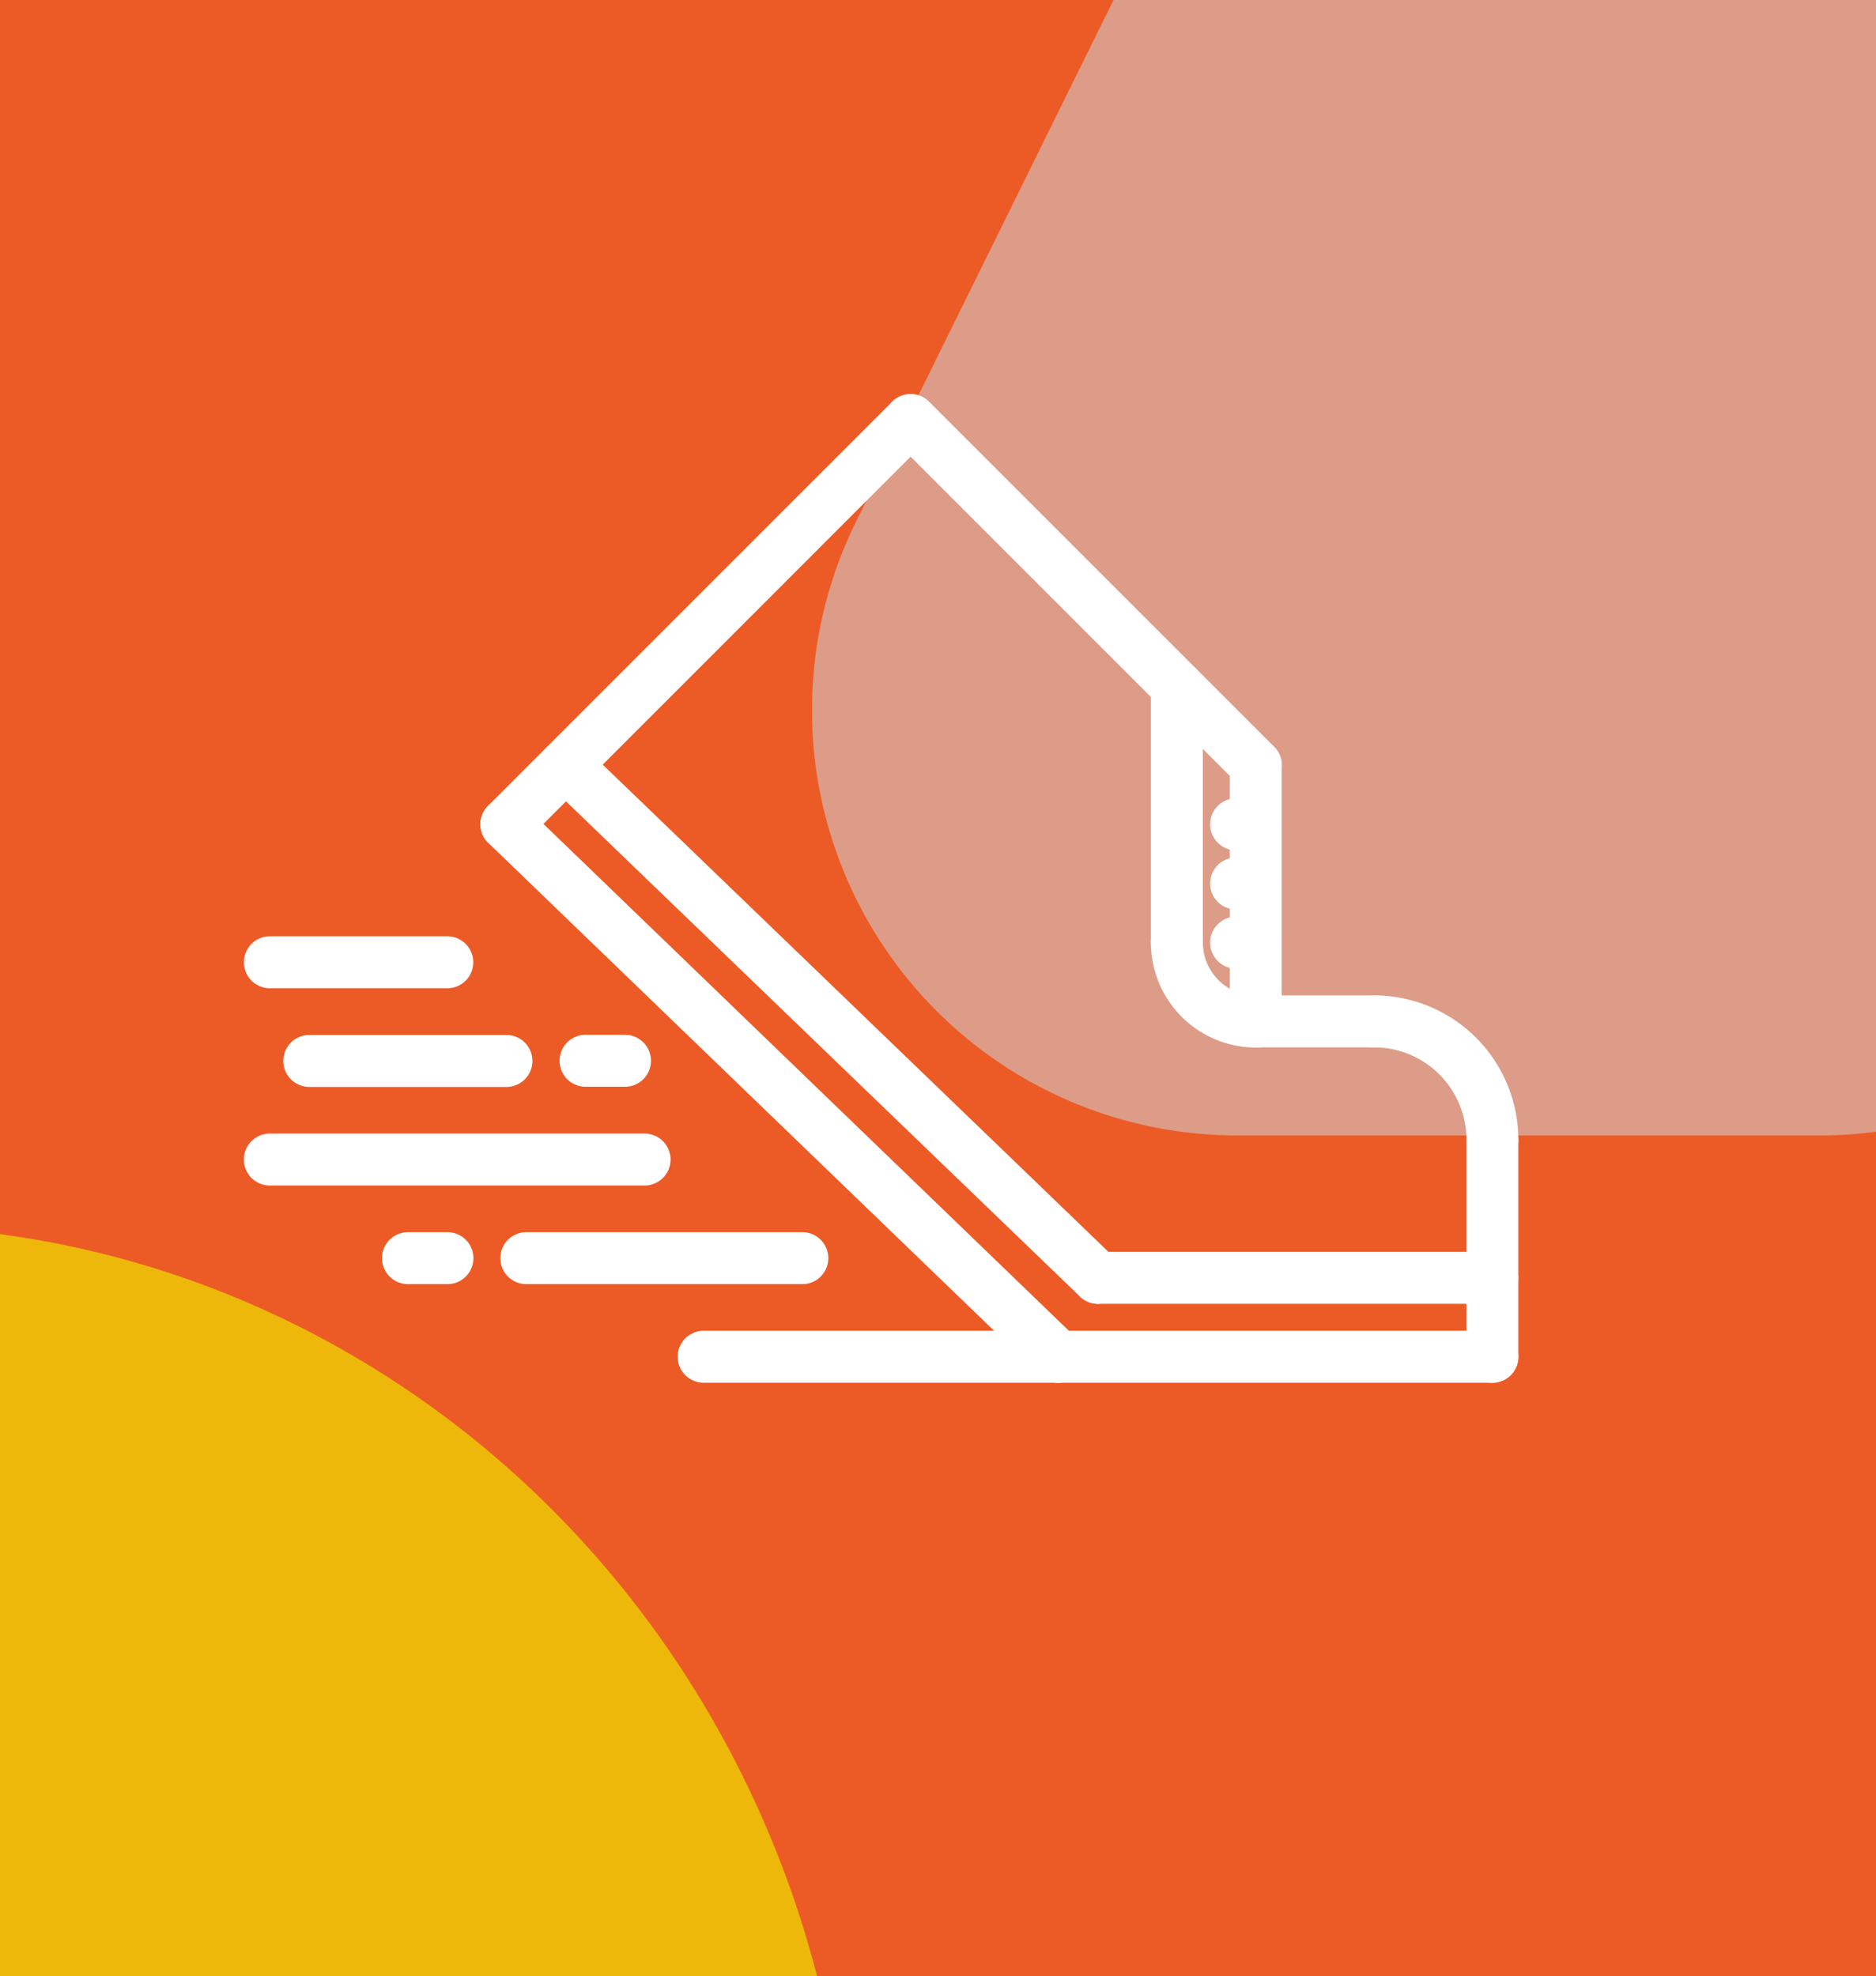 <svg xmlns="http://www.w3.org/2000/svg" xmlns:xlink="http://www.w3.org/1999/xlink" width="75" height="79" viewBox="0 0 75 79"><rect x="0" y="0" width="75" height="79" fill="#333333" stroke="none"/><defs><clipPath id="clip-path"><rect id="Rectangle_1743" data-name="Rectangle 1743" width="75" height="79" transform="translate(6762.11 3229.184)" fill="none"></rect></clipPath></defs><g id="Group_8058" data-name="Group 8058" transform="translate(-1524 -1630)"><g id="Mask_Group_6" data-name="Mask Group 6" transform="translate(-5238.11 -1599.184)" clip-path="url(#clip-path)"><path id="Path_53216" data-name="Path 53216" d="M0,0H75V79H0Z" transform="translate(6762.11 3229.184)" fill="#ec5b26"></path><ellipse id="Ellipse_241" data-name="Ellipse 241" cx="39" cy="40.5" rx="39" ry="40.5" transform="translate(6718.11 3278.184)" fill="#eeb80b"></ellipse><path id="Polygon_3" data-name="Polygon 3" d="M23.756,30.878a17,17,0,0,1,30.487,0l11.649,23.6A17,17,0,0,1,50.649,79h-23.3A17,17,0,0,1,12.107,54.475Z" transform="translate(6784.221 3195.573)" fill="#dd9c87"></path></g><g id="marathon_1_" data-name="marathon (1)" transform="translate(1534 1638.752)"><g id="Group_201" data-name="Group 201" transform="translate(31.527 44.695)"><path id="Path_1546" data-name="Path 1546" d="M58.13,56.329H40.782a.788.788,0,0,1,0-1.577H58.13a.788.788,0,0,1,0,1.577Z" transform="translate(-39.994 -54.752)" fill="#fff" stroke="#fff" stroke-width="0.5"></path></g><g id="Group_202" data-name="Group 202" transform="translate(33.108 41.541)"><path id="Path_1547" data-name="Path 1547" d="M58.554,52.328H42.788a.788.788,0,0,1,0-1.577H58.554a.788.788,0,1,1,0,1.577Z" transform="translate(-42 -50.751)" fill="#fff" stroke="#fff" stroke-width="0.5"></path></g><g id="Group_203" data-name="Group 203" transform="translate(44.145 31.288)"><path id="Path_1548" data-name="Path 1548" d="M61.518,44.05a.788.788,0,0,1-.788-.788,3.945,3.945,0,0,0-3.941-3.941.788.788,0,1,1,0-1.577,5.525,5.525,0,0,1,5.518,5.518A.788.788,0,0,1,61.518,44.05Z" transform="translate(-56 -37.744)" fill="#fff" stroke="#fff" stroke-width="0.5"></path></g><g id="Group_204" data-name="Group 204" transform="translate(48.874 36.018)"><path id="Path_1549" data-name="Path 1549" d="M62.788,54A.788.788,0,0,1,62,53.21V44.532a.788.788,0,1,1,1.577,0V53.21A.788.788,0,0,1,62.788,54Z" transform="translate(-62 -43.744)" fill="#fff" stroke="#fff" stroke-width="0.5"></path></g><g id="Group_205" data-name="Group 205" transform="translate(39.418 31.289)"><path id="Path_1550" data-name="Path 1550" d="M55.519,39.323H50.792a.788.788,0,0,1,0-1.577h4.727a.788.788,0,1,1,0,1.577Z" transform="translate(-50.004 -37.746)" fill="#fff" stroke="#fff" stroke-width="0.5"></path></g><g id="Group_206" data-name="Group 206" transform="translate(9.457 23.41)"><path id="Path_1551" data-name="Path 1551" d="M34.855,50.612a.788.788,0,0,1-.547-.22L12.237,29.105a.788.788,0,0,1,1.095-1.134L35.4,49.257a.788.788,0,0,1-.549,1.355Z" transform="translate(-11.996 -27.75)" fill="#fff" stroke="#fff" stroke-width="0.5"></path></g><g id="Group_207" data-name="Group 207" transform="translate(11.828 21.045)"><path id="Path_1552" data-name="Path 1552" d="M37.073,46.824a.785.785,0,0,1-.546-.22l-21.281-20.5a.788.788,0,0,1,1.093-1.136l21.28,20.5a.788.788,0,0,1-.546,1.356Z" transform="translate(-15.004 -24.751)" fill="#fff" stroke="#fff" stroke-width="0.5"></path></g><g id="Group_208" data-name="Group 208" transform="translate(39.418 21.048)"><path id="Path_1553" data-name="Path 1553" d="M50.792,36.572A.788.788,0,0,1,50,35.784V25.542a.788.788,0,1,1,1.577,0V35.784A.788.788,0,0,1,50.792,36.572Z" transform="translate(-50.004 -24.754)" fill="#fff" stroke="#fff" stroke-width="0.5"></path></g><g id="Group_209" data-name="Group 209" transform="translate(9.456 7.248)"><path id="Path_1554" data-name="Path 1554" d="M12.784,24.985a.788.788,0,0,1-.557-1.346L28.389,7.479A.788.788,0,0,1,29.5,8.594L13.342,24.754a.786.786,0,0,1-.557.231Z" transform="translate(-11.996 -7.248)" fill="#fff" stroke="#fff" stroke-width="0.5"></path></g><g id="Group_210" data-name="Group 210" transform="translate(36.262 28.141)"><path id="Path_1555" data-name="Path 1555" d="M49.945,38.484A3.948,3.948,0,0,1,46,34.54a.788.788,0,1,1,1.577,0,2.37,2.37,0,0,0,2.368,2.367.788.788,0,0,1,0,1.577Z" transform="translate(-46 -33.752)" fill="#fff" stroke="#fff" stroke-width="0.5"></path></g><g id="Group_211" data-name="Group 211" transform="translate(36.262 17.895)"><path id="Path_1556" data-name="Path 1556" d="M46.788,32.577A.788.788,0,0,1,46,31.789V21.542a.788.788,0,0,1,1.577,0V31.789A.788.788,0,0,1,46.788,32.577Z" transform="translate(-46 -20.754)" fill="#fff" stroke="#fff" stroke-width="0.5"></path></g><g id="Group_212" data-name="Group 212" transform="translate(38.63 28.142)"><path id="Path_1557" data-name="Path 1557" d="M50.577,35.33h-.785a.788.788,0,1,1,0-1.577h.785a.788.788,0,0,1,0,1.577Z" transform="translate(-49.004 -33.753)" fill="#fff" stroke="#fff" stroke-width="0.5"></path></g><g id="Group_213" data-name="Group 213" transform="translate(38.63 25.777)"><path id="Path_1558" data-name="Path 1558" d="M50.577,32.33h-.785a.788.788,0,1,1,0-1.577h.785a.788.788,0,0,1,0,1.577Z" transform="translate(-49.004 -30.753)" fill="#fff" stroke="#fff" stroke-width="0.5"></path></g><g id="Group_214" data-name="Group 214" transform="translate(38.63 23.412)"><path id="Path_1559" data-name="Path 1559" d="M50.577,29.33h-.785a.788.788,0,1,1,0-1.577h.785a.788.788,0,0,1,0,1.577Z" transform="translate(-49.004 -27.753)" fill="#fff" stroke="#fff" stroke-width="0.5"></path></g><g id="Group_215" data-name="Group 215" transform="translate(25.618 7.248)"><path id="Path_1560" data-name="Path 1560" d="M47.086,22.624a.786.786,0,0,1-.557-.231l-13.8-13.8a.788.788,0,1,1,1.115-1.115l13.8,13.8a.788.788,0,0,1-.557,1.346Z" transform="translate(-32.498 -7.248)" fill="#fff" stroke="#fff" stroke-width="0.5"></path></g><g id="Group_216" data-name="Group 216" transform="translate(17.343 44.695)"><path id="Path_1561" data-name="Path 1561" d="M36.973,56.329H22.788a.788.788,0,0,1,0-1.577H36.973a.788.788,0,1,1,0,1.577Z" transform="translate(-22 -54.752)" fill="#fff" stroke="#fff" stroke-width="0.5"></path></g><g id="Group_217" data-name="Group 217" transform="translate(10.253 40.754)"><path id="Path_1562" data-name="Path 1562" d="M24.829,51.33H13.794a.788.788,0,0,1,0-1.577H24.829a.788.788,0,1,1,0,1.577Z" transform="translate(-13.006 -49.753)" fill="#fff" stroke="#fff" stroke-width="0.5"></path></g><g id="Group_218" data-name="Group 218" transform="translate(0 36.812)"><path id="Path_1563" data-name="Path 1563" d="M15.769,46.329H.788a.788.788,0,0,1,0-1.577H15.769a.788.788,0,1,1,0,1.577Z" transform="translate(0 -44.752)" fill="#fff" stroke="#fff" stroke-width="0.5"></path></g><g id="Group_219" data-name="Group 219" transform="translate(5.523 40.754)"><path id="Path_1564" data-name="Path 1564" d="M9.371,51.33H7.794a.788.788,0,0,1,0-1.577H9.371a.788.788,0,1,1,0,1.577Z" transform="translate(-7.006 -49.753)" fill="#fff" stroke="#fff" stroke-width="0.5"></path></g><g id="Group_220" data-name="Group 220" transform="translate(12.624 32.864)"><path id="Path_1565" data-name="Path 1565" d="M18.379,41.32H16.8a.788.788,0,0,1,0-1.577h1.577a.788.788,0,0,1,0,1.577Z" transform="translate(-16.014 -39.743)" fill="#fff" stroke="#fff" stroke-width="0.5"></path></g><g id="Group_221" data-name="Group 221" transform="translate(1.577 32.871)"><path id="Path_1566" data-name="Path 1566" d="M10.67,41.33H2.788a.788.788,0,0,1,0-1.577H10.67a.788.788,0,1,1,0,1.577Z" transform="translate(-2 -39.753)" fill="#fff" stroke="#fff" stroke-width="0.5"></path></g><g id="Group_222" data-name="Group 222" transform="translate(0.002 28.926)"><path id="Path_1567" data-name="Path 1567" d="M7.882,36.325H.79a.788.788,0,0,1,0-1.577H7.882a.788.788,0,0,1,0,1.577Z" transform="translate(-0.002 -34.748)" fill="#fff" stroke="#fff" stroke-width="0.5"></path></g></g></g></svg>